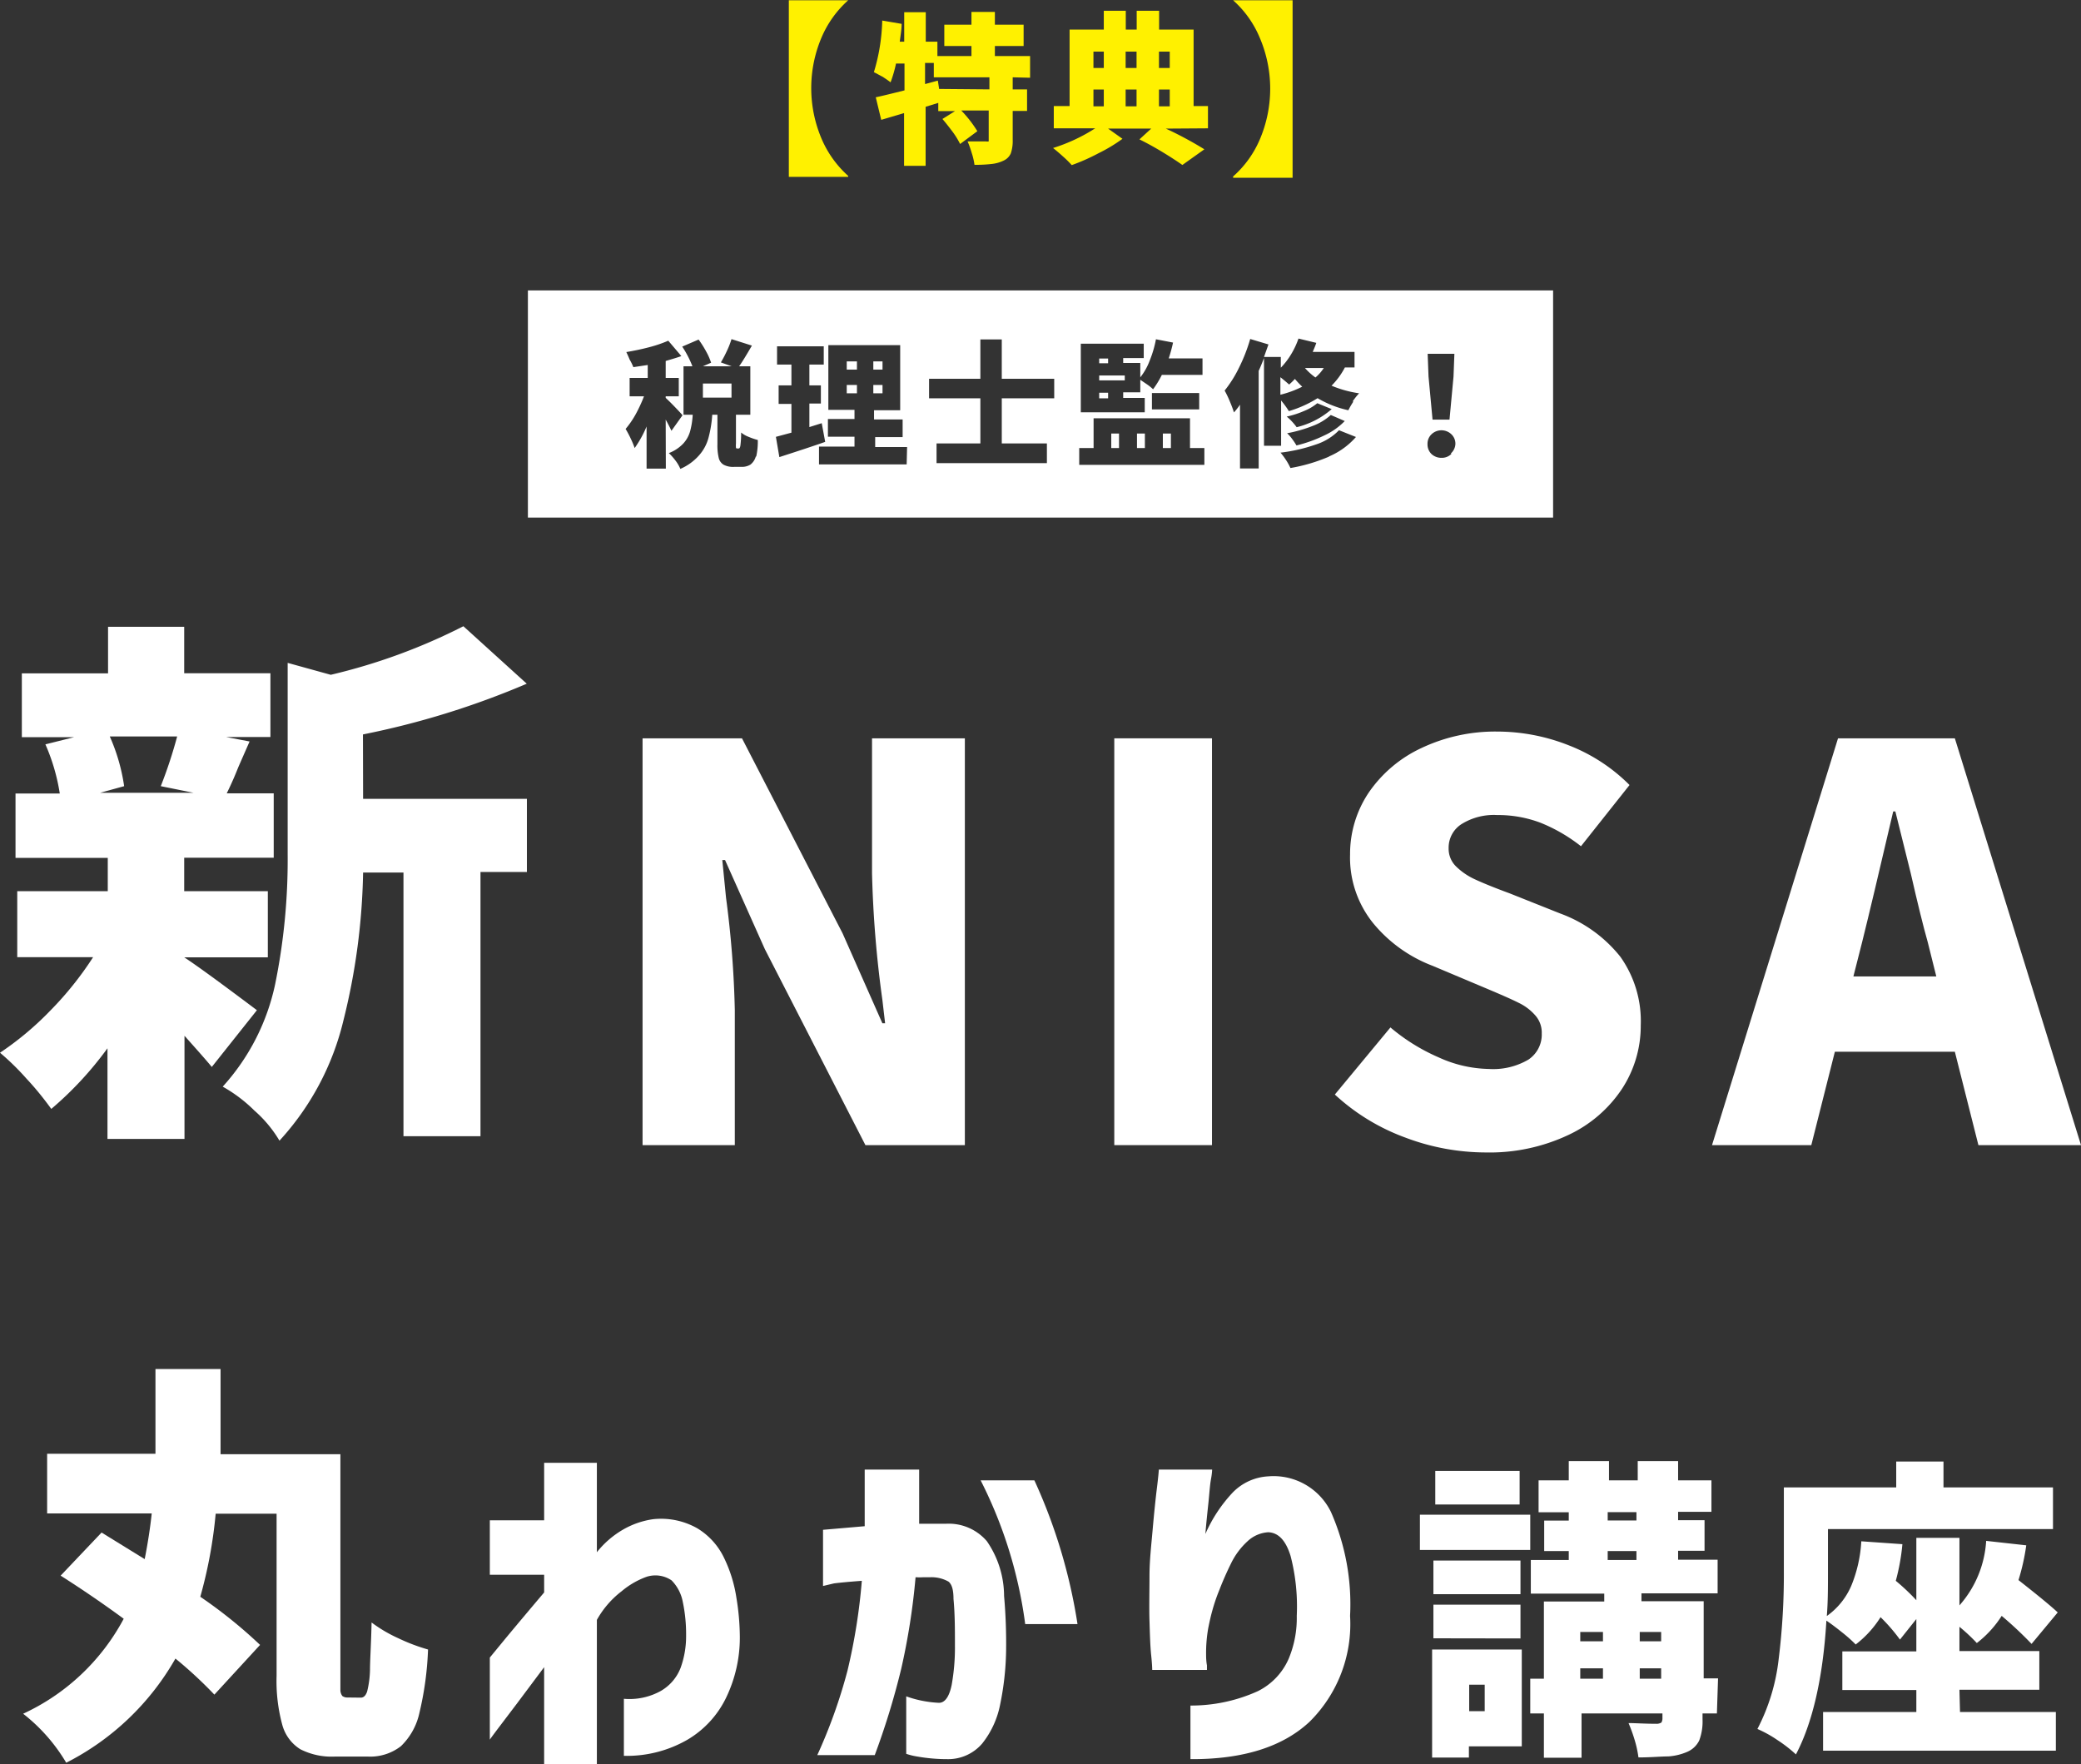 <svg id="レイヤー_1" data-name="レイヤー 1" xmlns="http://www.w3.org/2000/svg" viewBox="0 0 144.83 122.77"><rect x="0" y="0" width="144.83" height="122.77" fill="#333333" stroke="none"/><defs><style>.cls-1{fill:#fff;}.cls-2{fill:#fff100;}</style></defs><path class="cls-1" d="M937.29,286.12c.2,0,.34-.14.44-.42a6.77,6.77,0,0,0,.2-1.49c0-.71.08-1.82.11-3.32a9.93,9.93,0,0,0,1.87,1.1,13.05,13.05,0,0,0,2.06.78,22.39,22.39,0,0,1-.6,4.41,4.55,4.55,0,0,1-1.29,2.32,3.48,3.48,0,0,1-2.32.72H935.5a4.79,4.79,0,0,1-2.42-.51,2.89,2.89,0,0,1-1.26-1.72,11.6,11.6,0,0,1-.39-3.4V273.32h-4.24a32,32,0,0,1-1.07,5.78,33.28,33.28,0,0,1,4.16,3.35l-3.18,3.46a29.76,29.76,0,0,0-2.71-2.51,18.26,18.26,0,0,1-7.6,7.25,12.22,12.22,0,0,0-3-3.41,15.1,15.1,0,0,0,7-6.61q-2.17-1.59-4.39-3l2.85-3,3,1.85c.23-1.17.39-2.23.49-3.18h-7.28v-4.15H923c0-.77,0-1.94,0-3.5q0-.78,0-2.4h4.53l0,2c0,.88,0,2.19,0,3.93h8.34v15.42q0,.72,0,1a.69.69,0,0,0,.14.41.58.58,0,0,0,.35.1Z" transform="translate(-912.18 -167.98)"/><path class="cls-1" d="M953.72,290.75h-3.67V284l-1.9,2.54-1.38,1.82c-.33.44-.5.67-.5.69v-5.72l1.11-1.35q1.07-1.29,2.67-3.18v-1.23h-3.78v-3.79h3.78v-4h3.67V276a6.46,6.46,0,0,1,1.78-1.55,5.82,5.82,0,0,1,2.15-.75,5.12,5.12,0,0,1,3.05.63,4.84,4.84,0,0,1,1.87,2.06,9.61,9.61,0,0,1,.86,2.77,17.18,17.18,0,0,1,.24,2.76,9.63,9.63,0,0,1-.92,4.13,6.85,6.85,0,0,1-2.73,3,8.44,8.44,0,0,1-4.42,1.12V286.2a4.49,4.49,0,0,0,2.56-.54,3.17,3.17,0,0,0,1.39-1.62,6.44,6.44,0,0,0,.38-2.25,10.81,10.81,0,0,0-.23-2.33,2.89,2.89,0,0,0-.78-1.5,2,2,0,0,0-1.74-.25,5.68,5.68,0,0,0-1.73,1,6.49,6.49,0,0,0-1.73,2Z" transform="translate(-912.18 -167.98)"/><path class="cls-1" d="M969.46,278.35v-3.91l2.9-.25c0-1.17,0-2.48,0-3.94h3.79c0,1.44,0,2.69,0,3.77H978a3.49,3.49,0,0,1,2.86,1.21,6.75,6.75,0,0,1,1.2,3.81,37.67,37.67,0,0,1,.14,3.86,19.91,19.91,0,0,1-.41,3.68,6.28,6.28,0,0,1-1.25,2.73,3.11,3.11,0,0,1-2.42,1.09,12.1,12.1,0,0,1-2.09-.18,4.58,4.58,0,0,1-.78-.19v-4a7.83,7.83,0,0,0,2.28.45c.43,0,.72-.46.88-1.23a14.68,14.68,0,0,0,.23-2.78c0-1.09,0-2.17-.1-3.22,0-.63-.11-1-.34-1.2a2.4,2.4,0,0,0-1.24-.31l-.51,0a4,4,0,0,1-.55,0,47.23,47.23,0,0,1-1,6.38,52.69,52.69,0,0,1-1.84,6h-4a36.54,36.54,0,0,0,2.1-5.87,41.19,41.19,0,0,0,1-6.26c-.81.06-1.45.12-1.94.18Zm11-7.35h3.71a37.74,37.74,0,0,1,3,10h-3.64A31,31,0,0,0,980.43,271Z" transform="translate(-912.18 -167.98)"/><path class="cls-1" d="M992.83,270.25h3.71s0,.24-.08.67-.11,1-.18,1.66-.15,1.4-.21,2.15a10.13,10.13,0,0,1,1.87-2.85,3.72,3.72,0,0,1,2.51-1.16,4.44,4.44,0,0,1,4.36,2.48,15.88,15.88,0,0,1,1.33,7.23,9.56,9.56,0,0,1-2.82,7.37q-2.82,2.63-8.29,2.6v-3.73a11.23,11.23,0,0,0,4.69-1,4.54,4.54,0,0,0,2.14-2.24,7.32,7.32,0,0,0,.57-3,14,14,0,0,0-.43-4.17c-.33-1.07-.84-1.62-1.55-1.65a2.31,2.31,0,0,0-1.46.64,5.11,5.11,0,0,0-1.14,1.54c-.3.61-.57,1.22-.8,1.82a12.14,12.14,0,0,0-.51,1.5q-.12.42-.27,1.17a9.88,9.88,0,0,0-.15,1.87q0,.42.06.72c0,.2,0,.3,0,.32h-3.81s0-.34-.07-1-.09-1.43-.12-2.41,0-2,0-3.1.12-2.11.22-3.25.2-2.11.3-2.92S992.83,270.3,992.83,270.25Z" transform="translate(-912.18 -167.98)"/><path class="cls-1" d="M1018.68,273.39v2.45H1011v-2.45Zm-.59,9.38v6.74h-3.68v.78h-2.56v-7.52Zm-.09-6.19v2.34h-6.06v-2.34Zm-6.06,5.41v-2.34H1018V282Zm6-11.65v2.34h-5.87v-2.34Zm-2.43,14.88h-1.08v1.84h1.08Zm16.16,2h-1v.41a3.76,3.76,0,0,1-.23,1.47,1.65,1.65,0,0,1-.83.79,4,4,0,0,1-1.32.32c-.51,0-1.2.07-2.08.07a7.5,7.5,0,0,0-.26-1.2,10.79,10.79,0,0,0-.43-1.19c.47,0,1.12.05,2,.05a.65.65,0,0,0,.29-.09s.07-.13.07-.26v-.37h-5.63v3.08h-2.62v-3.08h-.95v-2.42h.95v-5.37h4.2v-.55h-5.11v-2.34h2.64v-.62h-1.71V273.8h1.71v-.58h-2.1V271h2.1v-1.34h2.8V271h2v-1.34h2.81V271h2.32v2.19h-2.32v.58h1.84v2.13h-1.84v.62h2.75v2.34h-5.3v.55h4.33v5.37h1Zm-7.93-5.67h-1.58v.65h1.58Zm-1.58,2.53v.72h1.58v-.72Zm1.91-10.87v.58h2v-.58Zm0,2.71v.62h2v-.62Zm3.72,5.63h-1.49v.65h1.49Zm-1.49,3.25h1.49v-.72h-1.49Z" transform="translate(-912.18 -167.98)"/><path class="cls-1" d="M1048.59,287.12h6.67v2.69h-16.2v-2.69h6.49v-1.53h-5.15V282.9h5.15v-2.25l-1.14,1.43a12.31,12.31,0,0,0-1.35-1.56,7.24,7.24,0,0,1-1.73,1.9,9.9,9.9,0,0,0-.92-.82c-.41-.33-.78-.61-1.12-.84-.24,4.08-1,7.19-2.12,9.31a9.6,9.6,0,0,0-1.29-1,8.32,8.32,0,0,0-1.39-.77,13.92,13.92,0,0,0,1.48-4.87,47.53,47.53,0,0,0,.36-6.09v-5.85h7.82v-1.8h3.29v1.8h7.62v2.9H1039.4v3c0,1.05,0,2.07-.08,3.05a5,5,0,0,0,1.7-2.1,9.5,9.5,0,0,0,.7-3.1l2.86.2a14.66,14.66,0,0,1-.46,2.55,15.07,15.07,0,0,1,1.43,1.35V275h3v4.7a7.44,7.44,0,0,0,1.86-4.49l2.79.31a15.22,15.22,0,0,1-.54,2.42q2.1,1.65,2.73,2.25l-1.82,2.19a26.4,26.4,0,0,0-2.08-1.95,7.4,7.4,0,0,1-1.73,1.89,12.38,12.38,0,0,0-1.21-1.13v1.69h5.56v2.69h-5.56Z" transform="translate(-912.18 -167.98)"/><path class="cls-1" d="M926.92,242.23c-.35-.43-1-1.16-1.9-2.17v7.18h-5.36v-6.31a24,24,0,0,1-3.91,4.22c-.46-.63-1-1.33-1.73-2.11a17.62,17.62,0,0,0-1.84-1.8,21.31,21.31,0,0,0,3.48-2.91,23.18,23.18,0,0,0,3-3.74h-5.28V230h6.3v-2.32h-6.42v-4.48h3.08a13.72,13.72,0,0,0-1-3.42l2-.5H913.7v-4.44h6V211.6H925v3.23h6v4.44h-3.08l1.63.31c-.5,1.14-.78,1.77-.83,1.9-.15.38-.41,1-.76,1.71h3.27v4.48H925V230h5.82v4.6H925v0c.89.58,2.57,1.81,5.06,3.68Zm-7.1-23a13.1,13.1,0,0,1,1,3.46l-1.67.46h6.5l-2.28-.46a32.3,32.3,0,0,0,1.14-3.46Zm17.63,4.34h11.4v5.09h-3.23v18.39h-5.36V228.7h-2.81A45.48,45.48,0,0,1,936.08,239a18.83,18.83,0,0,1-4.45,8.36,8.62,8.62,0,0,0-1.74-2.09,10.19,10.19,0,0,0-2.21-1.67,15.31,15.31,0,0,0,3.65-7.13,43.27,43.27,0,0,0,.87-9.06V214.11l3,.83a40.93,40.93,0,0,0,9.23-3.38l4.41,4a57.75,57.75,0,0,1-11.4,3.53Z" transform="translate(-912.18 -167.98)"/><path class="cls-1" d="M956.9,219.36h6.92l7,13.57,2.77,6.26h.19l-.19-1.63a77.17,77.17,0,0,1-.72-8.81v-9.39h6.46v28.31h-6.92l-7-13.64-2.77-6.2h-.19l.26,2.63a69.93,69.93,0,0,1,.61,7.82v9.39H956.9Z" transform="translate(-912.18 -167.98)"/><path class="cls-1" d="M989.73,247.67V219.36h6.8v28.31Z" transform="translate(-912.18 -167.98)"/><path class="cls-1" d="M1010,247.15a14.63,14.63,0,0,1-4.92-3l3.87-4.67a13.47,13.47,0,0,0,3.37,2.09,8.74,8.74,0,0,0,3.47.8,4.85,4.85,0,0,0,2.76-.65,2.09,2.09,0,0,0,.93-1.82,1.8,1.8,0,0,0-.46-1.27,3.57,3.57,0,0,0-1.14-.86c-.45-.23-1.25-.58-2.39-1.06l-3.61-1.52a9.91,9.91,0,0,1-4.12-2.95,7.26,7.26,0,0,1-1.62-4.8,7.65,7.65,0,0,1,1.31-4.32,9.1,9.1,0,0,1,3.67-3.09,12,12,0,0,1,5.28-1.14,13.55,13.55,0,0,1,4.94.95,12.22,12.22,0,0,1,4.25,2.77l-3.38,4.26a11.4,11.4,0,0,0-2.83-1.64,8.34,8.34,0,0,0-3-.53,4.25,4.25,0,0,0-2.45.61A1.94,1.94,0,0,0,1013,227a1.72,1.72,0,0,0,.51,1.27,4.62,4.62,0,0,0,1.27.88c.51.24,1.33.58,2.47,1l3.54,1.41a9.51,9.51,0,0,1,4.16,3,7.72,7.72,0,0,1,1.42,4.77,8,8,0,0,1-1.29,4.4,9.09,9.09,0,0,1-3.74,3.23,12.86,12.86,0,0,1-5.76,1.22A15.9,15.9,0,0,1,1010,247.15Z" transform="translate(-912.18 -167.98)"/><path class="cls-1" d="M1031.33,247.67l8.77-28.31h8.13l8.78,28.31h-7.14l-1.64-6.5h-8.35l-1.64,6.5Zm9.84-11.74h5.77l-.6-2.4c-.31-1.09-.7-2.68-1.18-4.78l-1.07-4.3h-.15q-1.49,6.39-2.16,9.08Z" transform="translate(-912.18 -167.98)"/><rect class="cls-1" x="79.13" y="30.17" width="0.55" height="1.01"/><rect class="cls-1" x="58.93" y="25.15" width="0.71" height="0.57"/><rect class="cls-1" x="60.78" y="26.79" width="0.64" height="0.58"/><rect class="cls-1" x="77.34" y="30.17" width="0.54" height="1.01"/><rect class="cls-1" x="58.93" y="26.79" width="0.71" height="0.58"/><rect class="cls-1" x="76.5" y="27.33" width="0.62" height="0.39"/><rect class="cls-1" x="76.5" y="24.95" width="0.62" height="0.33"/><rect class="cls-1" x="76.5" y="26.13" width="1.78" height="0.34"/><rect class="cls-1" x="48.92" y="26.69" width="1.99" height="0.98"/><rect class="cls-1" x="60.78" y="25.15" width="0.64" height="0.57"/><path class="cls-1" d="M1001.9,194.74c-.17-.15-.37-.32-.61-.51v1.22a7.16,7.16,0,0,0,1.52-.56,6.32,6.32,0,0,1-.51-.54A4.89,4.89,0,0,1,1001.9,194.74Z" transform="translate(-912.18 -167.98)"/><rect class="cls-1" x="80.93" y="30.17" width="0.56" height="1.01"/><path class="cls-1" d="M948.92,188.19V204h71.35V188.19Zm64.48,4.41-.06,1.58-.28,3h-1.18l-.28-3-.06-1.58Zm-26-.7h4.38v1h-1.43v.34h1.19v1a4.28,4.28,0,0,0,.66-1.18,7.59,7.59,0,0,0,.43-1.47l1.19.23a10.89,10.89,0,0,1-.3,1.1h2.35v1.15h-2.83a6.55,6.55,0,0,1-.61,1,3.18,3.18,0,0,0-.39-.32l-.5-.34v.87h-1.19v.39h1.5v1h-4.45Zm8.24,3.43v1.14h-3.29v-1.14Zm-37.12,5.26h-1.34v-2.93a7.66,7.66,0,0,1-.83,1.5,5.74,5.74,0,0,0-.27-.65,7,7,0,0,0-.36-.68,6.34,6.34,0,0,0,.69-1,10.52,10.52,0,0,0,.59-1.27H956v-1.28h1.26v-.9l-1,.15A4,4,0,0,0,956,193c-.08-.2-.16-.37-.23-.52.54-.09,1.07-.2,1.6-.34a9.15,9.15,0,0,0,1.32-.45l.91,1.07c-.24.09-.61.2-1.09.34v1.18h.91v1.28h-.91v.11c.11.1.31.29.59.58s.48.5.58.63l-.77,1.08c-.12-.26-.25-.51-.4-.78Zm6.26-.84a1.08,1.08,0,0,1-.37.56,1.13,1.13,0,0,1-.61.16h-.53a1.4,1.4,0,0,1-.73-.15.75.75,0,0,1-.34-.48,3.75,3.75,0,0,1-.09-.94v-2.06h-.36a8.22,8.22,0,0,1-.26,1.6,3,3,0,0,1-.66,1.23,3.67,3.67,0,0,1-1.3.94,2.61,2.61,0,0,0-.34-.58,4.29,4.29,0,0,0-.46-.52,2.68,2.68,0,0,0,1-.66,2.11,2.11,0,0,0,.48-.86,5.56,5.56,0,0,0,.18-1.15h-.64v-3.37h.62a7,7,0,0,0-.71-1.37l1.14-.49a7,7,0,0,1,.53.84,4.34,4.34,0,0,1,.34.77l-.57.25h2l-.75-.27a8.35,8.35,0,0,0,.42-.8,5.93,5.93,0,0,0,.32-.82l1.42.45c-.39.67-.68,1.15-.89,1.44h.78v3.37h-1v2a1.72,1.72,0,0,0,0,.29.07.07,0,0,0,.07.06h.12q.09,0,.12-.21a6.56,6.56,0,0,0,.05-.9,1.83,1.83,0,0,0,.52.3,4.9,4.9,0,0,0,.64.22A4.82,4.82,0,0,1,964.81,199.75Zm1.4-1.37,1.08-.29v-2h-.89V194.8h.89v-1.45h-1v-1.27h3.25v1.27h-1v1.45h.8v1.26h-.8v1.64l.86-.27.24,1.3c-.79.28-1.86.63-3.19,1.06Zm9.1,1.92h-6.1v-1.24h2.47v-.69h-1.85v-1.23h1.85v-.64h-1.82V192h5v4.53h-1.82v.64H975v1.23h-1.91v.69h2.22Zm10.27-4.6h-3.65v3.14h3.14v1.37h-7.68v-1.37h3.05V195.7h-3.57v-1.36h3.57V191.6h1.49v2.74h3.65ZM996,200.33h-8.71v-1.17h1v-2.07H995v2.07h1Zm8.69-.58a11.83,11.83,0,0,1-2.7.8,4.11,4.11,0,0,0-.31-.56,4.83,4.83,0,0,0-.38-.51,11.54,11.54,0,0,0,2.44-.56,3.93,3.93,0,0,0,1.63-1l1.18.47A5.18,5.18,0,0,1,1004.66,199.75Zm-2.24-2a3.49,3.49,0,0,0-.33-.41,3.32,3.32,0,0,0-.39-.37,6.33,6.33,0,0,0,1.21-.39,3.48,3.48,0,0,0,.92-.54l1,.41A5.77,5.77,0,0,1,1002.42,197.71Zm3.32-.47a4.71,4.71,0,0,1-1.42,1,9.63,9.63,0,0,1-1.94.7,4.39,4.39,0,0,0-.3-.45,2.86,2.86,0,0,0-.35-.4,9.69,9.69,0,0,0,1.78-.51,3.93,3.93,0,0,0,1.26-.76Zm.59-1.34a5.69,5.69,0,0,0-.34.59,7.24,7.24,0,0,1-2.14-.84,8,8,0,0,1-2,.9,6.47,6.47,0,0,0-.54-.74V199h-1.19v-6.1c-.13.33-.25.63-.37.89v6.79h-1.3v-4.44a4.94,4.94,0,0,1-.42.54c-.06-.19-.15-.44-.29-.77a6.78,6.78,0,0,0-.36-.75,8.4,8.4,0,0,0,1-1.59,11.77,11.77,0,0,0,.78-2l1.27.38-.31.87h1.17v.75a5.2,5.2,0,0,0,.72-.94,5.68,5.68,0,0,0,.51-1.09l1.24.3c-.07.21-.16.42-.25.63h2.91v1.08h-.67a5.13,5.13,0,0,1-.93,1.27,7.8,7.8,0,0,0,1.92.53A4.29,4.29,0,0,0,1006.33,195.9Zm6.83,3.63a.93.93,0,0,1-.69.27,1,1,0,0,1-.7-.27.93.93,0,0,1-.27-.69.9.9,0,0,1,.28-.68,1,1,0,0,1,1.38,0,.9.9,0,0,1,.28.68A.94.94,0,0,1,1013.16,199.53Z" transform="translate(-912.18 -167.98)"/><path class="cls-1" d="M1003.73,194.25a3,3,0,0,0,.58-.66H1003A4.23,4.23,0,0,0,1003.73,194.25Z" transform="translate(-912.18 -167.98)"/><path class="cls-2" d="M971.21,168a7.31,7.31,0,0,0-1.85,2.58,9,9,0,0,0,0,7.06,7.31,7.31,0,0,0,1.85,2.58v.07h-4.13V168h4.13Z" transform="translate(-912.18 -167.98)"/><path class="cls-2" d="M982.66,173.36v.84h1v1.5h-1v2a2.71,2.71,0,0,1-.13.95,1,1,0,0,1-.51.51,2.46,2.46,0,0,1-.82.23,9.72,9.72,0,0,1-1.2.06,4.49,4.49,0,0,0-.19-.82,6.76,6.76,0,0,0-.29-.81c.32,0,.75,0,1.28,0a.44.44,0,0,0,.19,0s0-.07,0-.15v-2h-1.91a8.39,8.39,0,0,1,1.12,1.44L979,178a5.64,5.64,0,0,0-.5-.82c-.24-.32-.48-.63-.73-.92l.88-.55h-1.17v-.57l-.88.27v4.11h-1.5v-3.67l-1.59.47-.38-1.57c.43-.09,1.08-.25,2-.48v-1.87h-.59a8.88,8.88,0,0,1-.38,1.31c-.12-.1-.3-.22-.54-.38L973,173a13.33,13.33,0,0,0,.58-3.59l1.35.23c0,.41-.08.82-.13,1.24h.31v-2.05h1.5v2.05h.81v1h2.37v-.7h-1.89v-1.48h1.89v-.89h1.63v.89h2v1.48h-2v.7h2.45v1.51Zm-1.62.84v-.84h-3.87v-1h-.61v1.47l.89-.24.09.58Z" transform="translate(-912.18 -167.98)"/><path class="cls-2" d="M993.32,176.93a25.4,25.4,0,0,1,2.68,1.44l-1.53,1.09c-.37-.26-.83-.56-1.39-.9s-1.09-.63-1.6-.88l.82-.75h-3l1,.71a11,11,0,0,1-1.66,1,14,14,0,0,1-1.87.83,7.26,7.26,0,0,0-.62-.61c-.25-.23-.48-.42-.68-.58a12.13,12.13,0,0,0,1.54-.6,11.71,11.71,0,0,0,1.39-.77h-2.88v-1.55h1.1v-5.32H989v-1.31h1.53v1.31h.76v-1.31h1.56v1.31h2.4v5.32h1v1.55ZM989,171.57h-.72v1.14H989Zm-.72,2.64v1.17H989v-1.17Zm3-2.64h-.76v1.14h.76Zm0,3.81v-1.17h-.76v1.17Zm2.31-3.81h-.75v1.14h.75Zm-.75,2.64v1.17h.75v-1.17Z" transform="translate(-912.18 -167.98)"/><path class="cls-2" d="M998,180.26a7.21,7.21,0,0,0,1.86-2.58,9,9,0,0,0,0-7.06A7.21,7.21,0,0,0,998,168V168h4.14v12.35H998Z" transform="translate(-912.18 -167.98)"/></svg>